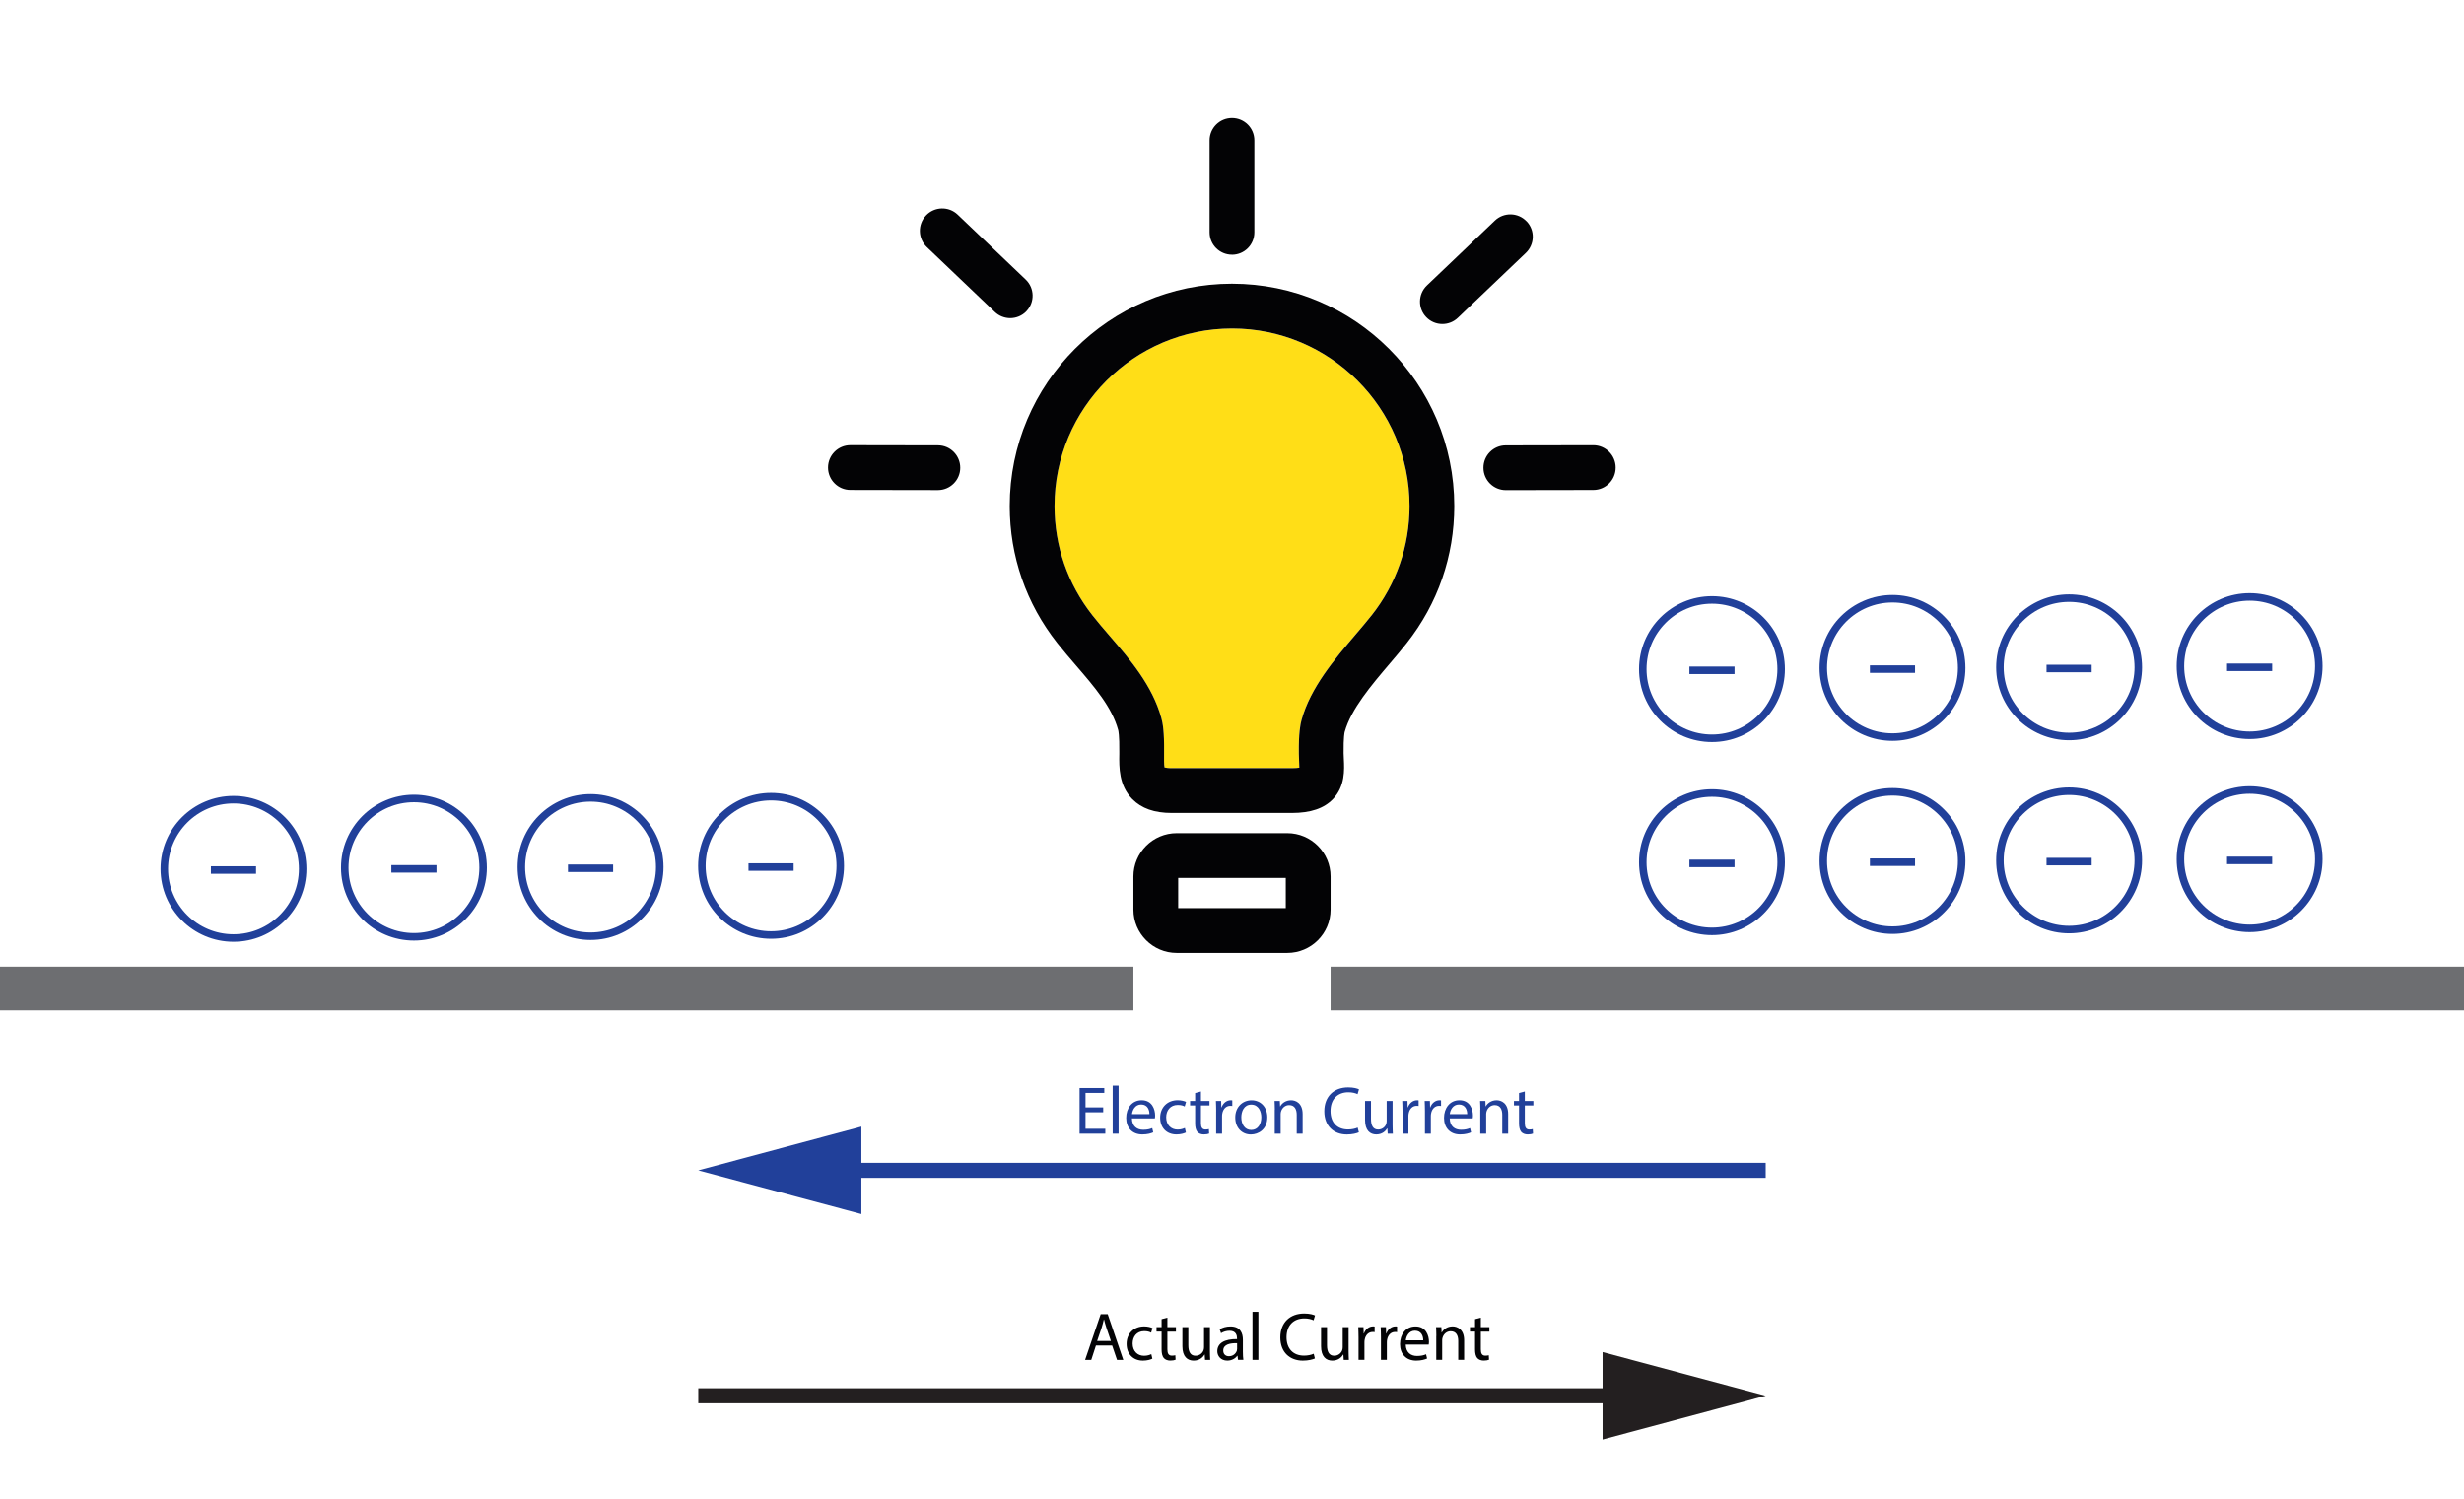 <?xml version='1.0' encoding='utf-8'?>
<svg xmlns="http://www.w3.org/2000/svg" viewBox="0 0 654.97 398.41">
  <g id="yellow">
    <path d="M364.56,163.6c-1.28,1.62-2.72,3.32-4.25,5.11-5.61,6.59-11.97,14.06-14.35,22.67-.34,1.23-.78,3.49-.72,8.95,0,.66.04,1.33.07,1.99.03.52.06,1.21.06,1.75-.42.07-1.05.13-1.96.13h-31.96c-1.01,0-1.6-.11-1.91-.19-.16-.78-.13-2.39-.12-3.4v-.67c.07-5.49-.37-7.77-.71-9-2.36-8.68-8.39-15.67-13.71-21.84-1.64-1.9-3.19-3.7-4.61-5.51-6.6-8.38-10.09-18.43-10.09-29.08,0-26.02,21.17-47.19,47.19-47.19s47.18,21.17,47.18,47.19c0,10.66-3.49,20.72-10.1,29.09h-.01Z" fill="#ffde17" stroke-width="0" class="svg-color-yellow-fill" />
  </g>
  <g id="gray">
    <rect y="256.97" width="301.28" height="11.63" fill="#6d6e71" stroke-width="0" class="svg-color-gray-fill" />
    <rect x="353.69" y="256.97" width="301.28" height="11.63" fill="#6d6e71" stroke-width="0" class="svg-color-gray-fill" />
  </g>
  <g id="black">
    <g>
      <path d="M327.49,75.42c-32.58,0-59.09,26.51-59.09,59.09,0,13.35,4.37,25.96,12.65,36.45,1.59,2.01,3.29,3.99,4.94,5.91,4.93,5.72,9.58,11.12,11.24,17.2.04.13.35,1.41.3,5.75v.63c-.06,3.53-.12,8.35,3.45,11.97,2.44,2.48,5.87,3.69,10.48,3.69h31.96c4.97,0,8.55-1.22,10.93-3.72,3.22-3.39,3.01-7.76,2.86-10.65-.03-.51-.05-1.03-.06-1.54-.05-4.35.27-5.57.29-5.63,1.68-6.08,7.14-12.48,11.95-18.14,1.61-1.89,3.12-3.67,4.53-5.46,8.28-10.5,12.65-23.11,12.65-36.46,0-32.58-26.5-59.09-59.08-59.09h0ZM364.57,163.6c-1.28,1.62-2.72,3.32-4.25,5.11-5.61,6.59-11.97,14.06-14.35,22.67-.34,1.23-.78,3.49-.72,8.95,0,.66.04,1.33.07,1.99.03.52.06,1.21.06,1.75-.42.07-1.05.13-1.96.13h-31.96c-1.01,0-1.6-.11-1.91-.19-.16-.78-.13-2.39-.12-3.4v-.67c.07-5.49-.37-7.77-.71-9-2.36-8.68-8.39-15.67-13.71-21.84-1.64-1.9-3.19-3.7-4.61-5.51-6.6-8.38-10.09-18.43-10.09-29.08,0-26.02,21.17-47.19,47.19-47.19s47.18,21.17,47.18,47.19c0,10.66-3.49,20.72-10.1,29.09h-.01Z" fill="#030305" stroke-width="0" class="svg-color-black-fill svg-color-black-stroke" />
      <path d="M342.18,221.48h-29.39c-6.34,0-11.51,5.16-11.51,11.51v8.82c0,6.34,5.16,11.51,11.51,11.51h29.39c6.34,0,11.51-5.16,11.51-11.51v-8.82c0-6.34-5.16-11.51-11.51-11.51h0ZM341.78,241.41h-28.6v-8.03h28.6v8.03Z" fill="#030305" stroke-width="0" class="svg-color-black-fill svg-color-black-stroke" />
      <path d="M327.48,67.72c3.29,0,5.95-2.66,5.95-5.95v-24.43c0-3.29-2.66-5.95-5.95-5.95s-5.95,2.66-5.95,5.95v24.42c0,3.29,2.66,5.95,5.95,5.95h0Z" fill="#030305" stroke-width="0" class="svg-color-black-fill svg-color-black-stroke" />
      <path d="M405.78,58.84c-2.27-2.38-6.04-2.46-8.41-.2l-18.07,17.24c-2.38,2.27-2.47,6.04-.2,8.41,1.17,1.23,2.74,1.84,4.31,1.84,1.48,0,2.96-.55,4.11-1.65l18.07-17.24c2.38-2.27,2.47-6.04.2-8.41h0Z" fill="#030305" stroke-width="0" class="svg-color-black-fill svg-color-black-stroke" />
      <path d="M423.52,118.36h0l-23.26.04c-3.29,0-5.95,2.67-5.94,5.96,0,3.28,2.67,5.94,5.95,5.94h0l23.26-.04c3.29,0,5.95-2.67,5.94-5.96,0-3.28-2.67-5.94-5.95-5.94Z" fill="#030305" stroke-width="0" class="svg-color-black-fill svg-color-black-stroke" />
      <path d="M272.84,82.72c2.27-2.38,2.18-6.14-.2-8.41l-18.07-17.24c-2.38-2.27-6.14-2.18-8.41.2s-2.18,6.14.2,8.41l18.07,17.24c1.15,1.1,2.63,1.65,4.11,1.65,1.57,0,3.14-.62,4.31-1.84h0Z" fill="#030305" stroke-width="0" class="svg-color-black-fill svg-color-black-stroke" />
      <path d="M249.31,118.39l-23.26-.04h0c-3.28,0-5.95,2.66-5.95,5.94s2.66,5.96,5.94,5.96l23.26.04h0c3.28,0,5.95-2.66,5.95-5.94s-2.65-5.96-5.94-5.96Z" fill="#030305" stroke-width="0" class="svg-color-black-fill svg-color-black-stroke" />
    </g>
    <g class="svg-color-black-fill svg-color-black-stroke">
      <line x1="433.91" y1="371.04" x2="185.61" y2="371.04" fill="none" stroke="#231f20" stroke-miterlimit="10" stroke-width="4" class="svg-color-black-fill svg-color-black-stroke" />
      <polygon points="425.99 359.42 469.35 371.04 425.99 382.67 425.99 359.42" fill="#231f20" stroke-width="0" class="svg-color-black-fill svg-color-black-stroke" />
    </g>
    <g class="svg-color-black-fill svg-color-black-stroke">
      <path d="M291.32,357.68l-1.24,3.82h-1.64l4.14-12.14h1.87l4.14,12.14h-1.67l-1.3-3.82h-4.3ZM295.29,356.46l-1.19-3.49c-.27-.79-.45-1.51-.63-2.21h-.05c-.16.72-.36,1.46-.59,2.2l-1.19,3.51h3.65Z" fill="#030305" stroke-width="0" class="svg-color-black-fill svg-color-black-stroke" />
      <path d="M306.31,361.18c-.41.22-1.33.52-2.5.52-2.63,0-4.34-1.78-4.34-4.45s1.84-4.65,4.68-4.65c.92,0,1.76.23,2.2.45l-.36,1.22c-.38-.22-.97-.41-1.84-.41-2,0-3.08,1.49-3.08,3.29,0,2.02,1.3,3.26,3.04,3.26.88,0,1.48-.23,1.93-.43l.27,1.19Z" fill="#030305" stroke-width="0" class="svg-color-black-fill svg-color-black-stroke" />
      <path d="M310.31,350.28v2.52h2.27v1.19h-2.27v4.7c0,1.08.31,1.69,1.19,1.69.41,0,.7-.05.92-.11l.07,1.19c-.31.14-.79.23-1.42.23-.72,0-1.33-.25-1.71-.67-.41-.5-.59-1.26-.59-2.29v-4.75h-1.35v-1.19h1.35v-2.11l1.55-.41Z" fill="#030305" stroke-width="0" class="svg-color-black-fill svg-color-black-stroke" />
      <path d="M320.32,361.5l-.09-1.42h-.04c-.4.67-1.28,1.62-2.9,1.62s-2.99-1.03-2.99-3.82v-5.08h1.58v4.81c0,1.69.54,2.79,1.91,2.79,1.15,0,1.89-.79,2.12-1.44.09-.25.14-.56.14-.83v-5.33h1.57v6.32c0,.92.04,1.67.07,2.38h-1.39Z" fill="#030305" stroke-width="0" class="svg-color-black-fill svg-color-black-stroke" />
      <path d="M330.38,359.41c0,.76.04,1.5.13,2.09h-1.42l-.14-1.1h-.04c-.49.67-1.42,1.3-2.67,1.3-1.75,0-2.66-1.26-2.66-2.5,0-2.11,1.87-3.26,5.24-3.22v-.2c0-.72-.22-2.02-1.98-2.02-.81,0-1.67.25-2.27.65l-.36-1.04c.72-.47,1.78-.76,2.86-.76,2.67,0,3.31,1.82,3.31,3.57v3.24ZM328.85,357.07c-1.73-.05-3.69.25-3.69,1.95,0,1.04.7,1.51,1.49,1.51,1.15,0,1.85-.72,2.12-1.46.04-.18.07-.34.07-.5v-1.5Z" fill="#030305" stroke-width="0" class="svg-color-black-fill svg-color-black-stroke" />
      <path d="M332.93,348.72h1.57v12.78h-1.57v-12.78Z" fill="#030305" stroke-width="0" class="svg-color-black-fill svg-color-black-stroke" />
      <path d="M349.53,361.12c-.58.27-1.73.58-3.22.58-3.4,0-5.98-2.18-5.98-6.16s2.58-6.36,6.34-6.36c1.49,0,2.47.31,2.88.52l-.38,1.28c-.59-.29-1.44-.5-2.45-.5-2.84,0-4.74,1.82-4.74,5.01,0,2.97,1.71,4.88,4.66,4.88.95,0,1.93-.2,2.56-.5l.32,1.26Z" fill="#030305" stroke-width="0" class="svg-color-black-fill svg-color-black-stroke" />
      <path d="M357.18,361.5l-.09-1.42h-.04c-.4.67-1.28,1.62-2.9,1.62s-2.99-1.03-2.99-3.82v-5.08h1.58v4.81c0,1.69.54,2.79,1.91,2.79,1.15,0,1.89-.79,2.12-1.44.09-.25.14-.56.14-.83v-5.33h1.57v6.32c0,.92.04,1.67.07,2.38h-1.39Z" fill="#030305" stroke-width="0" class="svg-color-black-fill svg-color-black-stroke" />
      <path d="M361.12,355.5c0-1.03-.04-1.89-.07-2.7h1.39l.05,1.71h.05c.41-1.17,1.39-1.91,2.43-1.91.18,0,.31,0,.43.04v1.49c-.14-.04-.31-.05-.52-.05-1.13,0-1.91.85-2.12,2.03-.05.22-.07.49-.07.72v4.66h-1.57v-6Z" fill="#030305" stroke-width="0" class="svg-color-black-fill svg-color-black-stroke" />
      <path d="M367.08,355.5c0-1.03-.04-1.89-.07-2.7h1.39l.05,1.71h.05c.41-1.17,1.39-1.91,2.43-1.91.18,0,.31,0,.43.04v1.49c-.14-.04-.31-.05-.52-.05-1.13,0-1.91.85-2.12,2.03-.05.22-.07.49-.07.72v4.66h-1.57v-6Z" fill="#030305" stroke-width="0" class="svg-color-black-fill svg-color-black-stroke" />
      <path d="M373.67,357.43c.04,2.14,1.39,3.03,2.99,3.03,1.13,0,1.84-.2,2.41-.45l.27,1.13c-.54.25-1.51.56-2.9.56-2.68,0-4.29-1.78-4.29-4.39s1.55-4.7,4.11-4.7c2.83,0,3.58,2.48,3.58,4.09,0,.32-.04.58-.07.74h-6.1ZM378.31,356.3c.02-.99-.41-2.56-2.2-2.56-1.6,0-2.3,1.46-2.43,2.56h4.63Z" fill="#030305" stroke-width="0" class="svg-color-black-fill svg-color-black-stroke" />
      <path d="M381.8,355.14c0-.9-.04-1.64-.07-2.34h1.4l.07,1.42h.05c.43-.81,1.44-1.62,2.88-1.62,1.19,0,3.06.72,3.06,3.69v5.2h-1.57v-5.01c0-1.42-.52-2.59-2.02-2.59-1.04,0-1.84.74-2.12,1.62-.07.2-.13.47-.13.74v5.24h-1.57v-6.36Z" fill="#030305" stroke-width="0" class="svg-color-black-fill svg-color-black-stroke" />
      <path d="M393.63,350.28v2.52h2.27v1.19h-2.27v4.7c0,1.08.31,1.69,1.19,1.69.41,0,.7-.05.92-.11l.07,1.19c-.31.14-.79.23-1.42.23-.72,0-1.33-.25-1.71-.67-.41-.5-.59-1.26-.59-2.29v-4.75h-1.35v-1.19h1.35v-2.11l1.55-.41Z" fill="#030305" stroke-width="0" class="svg-color-black-fill svg-color-black-stroke" />
    </g>
  </g>
  <g id="blue">
    <g class="svg-color-blue-stroke">
      <circle cx="597.98" cy="177.07" r="18.39" fill="none" stroke="#21409a" stroke-miterlimit="10" stroke-width="2" class="svg-color-blue-stroke" />
      <line x1="591.98" y1="177.39" x2="603.98" y2="177.39" fill="none" stroke="#21409a" stroke-miterlimit="10" stroke-width="2" class="svg-color-blue-stroke" />
    </g>
    <g class="svg-color-blue-stroke">
      <circle cx="550" cy="177.39" r="18.39" fill="none" stroke="#21409a" stroke-miterlimit="10" stroke-width="2" class="svg-color-blue-stroke" />
      <line x1="544" y1="177.71" x2="556" y2="177.71" fill="none" stroke="#21409a" stroke-miterlimit="10" stroke-width="2" class="svg-color-blue-stroke" />
    </g>
    <g class="svg-color-blue-stroke">
      <circle cx="503.05" cy="177.55" r="18.39" fill="none" stroke="#21409a" stroke-miterlimit="10" stroke-width="2" class="svg-color-blue-stroke" />
      <line x1="497.05" y1="177.87" x2="509.05" y2="177.87" fill="none" stroke="#21409a" stroke-miterlimit="10" stroke-width="2" class="svg-color-blue-stroke" />
    </g>
    <g class="svg-color-blue-stroke">
      <circle cx="455.07" cy="177.87" r="18.39" fill="none" stroke="#21409a" stroke-miterlimit="10" stroke-width="2" class="svg-color-blue-stroke" />
      <line x1="449.07" y1="178.19" x2="461.07" y2="178.19" fill="none" stroke="#21409a" stroke-miterlimit="10" stroke-width="2" class="svg-color-blue-stroke" />
    </g>
    <g class="svg-color-blue-stroke">
      <circle cx="204.96" cy="230.17" r="18.39" fill="none" stroke="#21409a" stroke-miterlimit="10" stroke-width="2" class="svg-color-blue-stroke" />
      <line x1="198.96" y1="230.49" x2="210.96" y2="230.49" fill="none" stroke="#21409a" stroke-miterlimit="10" stroke-width="2" class="svg-color-blue-stroke" />
    </g>
    <g class="svg-color-blue-stroke">
      <circle cx="156.98" cy="230.49" r="18.39" fill="none" stroke="#21409a" stroke-miterlimit="10" stroke-width="2" class="svg-color-blue-stroke" />
      <line x1="150.98" y1="230.81" x2="162.98" y2="230.81" fill="none" stroke="#21409a" stroke-miterlimit="10" stroke-width="2" class="svg-color-blue-stroke" />
    </g>
    <g class="svg-color-blue-stroke">
      <circle cx="110.03" cy="230.65" r="18.39" fill="none" stroke="#21409a" stroke-miterlimit="10" stroke-width="2" class="svg-color-blue-stroke" />
      <line x1="104.03" y1="230.97" x2="116.03" y2="230.97" fill="none" stroke="#21409a" stroke-miterlimit="10" stroke-width="2" class="svg-color-blue-stroke" />
    </g>
    <g class="svg-color-blue-stroke">
      <circle cx="62.06" cy="230.97" r="18.39" fill="none" stroke="#21409a" stroke-miterlimit="10" stroke-width="2" class="svg-color-blue-stroke" />
      <line x1="56.06" y1="231.28" x2="68.06" y2="231.28" fill="none" stroke="#21409a" stroke-miterlimit="10" stroke-width="2" class="svg-color-blue-stroke" />
    </g>
    <g class="svg-color-blue-stroke">
      <circle cx="597.98" cy="228.4" r="18.39" fill="none" stroke="#21409a" stroke-miterlimit="10" stroke-width="2" class="svg-color-blue-stroke" />
      <line x1="591.98" y1="228.72" x2="603.98" y2="228.72" fill="none" stroke="#21409a" stroke-miterlimit="10" stroke-width="2" class="svg-color-blue-stroke" />
    </g>
    <g class="svg-color-blue-stroke">
      <circle cx="550" cy="228.72" r="18.39" fill="none" stroke="#21409a" stroke-miterlimit="10" stroke-width="2" class="svg-color-blue-stroke" />
      <line x1="544" y1="229.04" x2="556" y2="229.04" fill="none" stroke="#21409a" stroke-miterlimit="10" stroke-width="2" class="svg-color-blue-stroke" />
    </g>
    <g class="svg-color-blue-stroke">
      <circle cx="503.05" cy="228.88" r="18.39" fill="none" stroke="#21409a" stroke-miterlimit="10" stroke-width="2" class="svg-color-blue-stroke" />
      <line x1="497.05" y1="229.2" x2="509.05" y2="229.2" fill="none" stroke="#21409a" stroke-miterlimit="10" stroke-width="2" class="svg-color-blue-stroke" />
    </g>
    <g class="svg-color-blue-stroke">
      <circle cx="455.07" cy="229.2" r="18.39" fill="none" stroke="#21409a" stroke-miterlimit="10" stroke-width="2" class="svg-color-blue-stroke" />
      <line x1="449.07" y1="229.52" x2="461.07" y2="229.52" fill="none" stroke="#21409a" stroke-miterlimit="10" stroke-width="2" class="svg-color-blue-stroke" />
    </g>
    <g class="svg-color-blue-stroke">
      <line x1="469.35" y1="311.12" x2="221.05" y2="311.12" fill="none" stroke="#21409a" stroke-miterlimit="10" stroke-width="4" class="svg-color-blue-stroke" />
      <polygon points="228.97 299.49 185.61 311.12 228.97 322.74 228.97 299.49" fill="#21409a" stroke-width="0" class="svg-color-blue-fill svg-color-blue-stroke" />
    </g>
    <g class="svg-color-blue-stroke">
      <path d="M293.25,295.68h-4.7v4.39h5.26v1.3h-6.84v-12.14h6.57v1.3h-4.99v3.85h4.7v1.3Z" fill="#21409a" stroke-width="0" class="svg-color-blue-fill svg-color-blue-stroke" />
      <path d="M295.77,288.59h1.57v12.78h-1.57v-12.78Z" fill="#21409a" stroke-width="0" class="svg-color-blue-fill svg-color-blue-stroke" />
      <path d="M300.88,297.3c.04,2.14,1.39,3.03,2.99,3.03,1.13,0,1.84-.2,2.41-.45l.27,1.13c-.54.25-1.51.56-2.9.56-2.68,0-4.29-1.78-4.29-4.39s1.55-4.7,4.11-4.7c2.83,0,3.58,2.48,3.58,4.09,0,.32-.04.58-.07.74h-6.1ZM305.53,296.17c.02-.99-.41-2.56-2.2-2.56-1.6,0-2.3,1.46-2.43,2.56h4.63Z" fill="#21409a" stroke-width="0" class="svg-color-blue-fill svg-color-blue-stroke" />
      <path d="M315.23,301.05c-.41.22-1.33.52-2.5.52-2.63,0-4.34-1.78-4.34-4.45s1.84-4.65,4.68-4.65c.92,0,1.76.23,2.2.45l-.36,1.22c-.38-.22-.97-.41-1.84-.41-2,0-3.08,1.49-3.08,3.29,0,2.02,1.3,3.26,3.04,3.26.88,0,1.48-.23,1.93-.43l.27,1.19Z" fill="#21409a" stroke-width="0" class="svg-color-blue-fill svg-color-blue-stroke" />
      <path d="M319.23,290.16v2.52h2.27v1.19h-2.27v4.7c0,1.08.31,1.69,1.19,1.69.41,0,.7-.05.92-.11l.07,1.19c-.31.14-.79.23-1.42.23-.72,0-1.33-.25-1.71-.67-.41-.5-.59-1.26-.59-2.29v-4.75h-1.35v-1.19h1.35v-2.11l1.55-.41Z" fill="#21409a" stroke-width="0" class="svg-color-blue-fill svg-color-blue-stroke" />
      <path d="M323.28,295.38c0-1.03-.04-1.89-.07-2.7h1.39l.05,1.71h.05c.41-1.17,1.39-1.91,2.43-1.91.18,0,.31,0,.43.04v1.49c-.14-.04-.31-.05-.52-.05-1.13,0-1.91.85-2.13,2.03-.05.22-.07.49-.07.72v4.66h-1.57v-6Z" fill="#21409a" stroke-width="0" class="svg-color-blue-fill svg-color-blue-stroke" />
      <path d="M336.87,297.02c0,3.22-2.36,4.56-4.38,4.56-2.29,0-4.14-1.71-4.14-4.52s1.98-4.57,4.34-4.57,4.18,1.75,4.18,4.54ZM329.96,297.05c0,1.75.88,3.33,2.65,3.33s2.67-1.58,2.67-3.35c0-1.51-.7-3.39-2.67-3.39s-2.65,1.85-2.65,3.4Z" fill="#21409a" stroke-width="0" class="svg-color-blue-fill svg-color-blue-stroke" />
      <path d="M338.87,295.02c0-.9-.04-1.64-.07-2.34h1.4l.07,1.42h.05c.43-.81,1.44-1.62,2.88-1.62,1.19,0,3.06.72,3.06,3.69v5.2h-1.57v-5.01c0-1.42-.52-2.59-2.02-2.59-1.04,0-1.84.74-2.12,1.62-.07.2-.13.47-.13.74v5.24h-1.57v-6.36Z" fill="#21409a" stroke-width="0" class="svg-color-blue-fill svg-color-blue-stroke" />
      <path d="M361.22,301c-.58.27-1.73.58-3.22.58-3.4,0-5.98-2.18-5.98-6.16s2.58-6.36,6.34-6.36c1.49,0,2.47.31,2.88.52l-.38,1.28c-.59-.29-1.44-.5-2.45-.5-2.84,0-4.74,1.82-4.74,5.01,0,2.97,1.71,4.88,4.66,4.88.95,0,1.93-.2,2.56-.5l.32,1.26Z" fill="#21409a" stroke-width="0" class="svg-color-blue-fill svg-color-blue-stroke" />
      <path d="M368.87,301.37l-.09-1.42h-.04c-.4.67-1.28,1.62-2.9,1.62s-2.99-1.03-2.99-3.82v-5.08h1.58v4.81c0,1.69.54,2.79,1.91,2.79,1.15,0,1.89-.79,2.12-1.44.09-.25.14-.56.14-.83v-5.33h1.57v6.32c0,.92.04,1.67.07,2.38h-1.39Z" fill="#21409a" stroke-width="0" class="svg-color-blue-fill svg-color-blue-stroke" />
      <path d="M372.81,295.38c0-1.03-.04-1.89-.07-2.7h1.39l.05,1.71h.05c.41-1.17,1.39-1.91,2.43-1.91.18,0,.31,0,.43.04v1.49c-.14-.04-.31-.05-.52-.05-1.13,0-1.91.85-2.12,2.03-.05.22-.07.49-.07.72v4.66h-1.57v-6Z" fill="#21409a" stroke-width="0" class="svg-color-blue-fill svg-color-blue-stroke" />
      <path d="M378.77,295.38c0-1.03-.04-1.89-.07-2.7h1.39l.05,1.71h.05c.41-1.17,1.39-1.91,2.43-1.91.18,0,.31,0,.43.04v1.49c-.14-.04-.31-.05-.52-.05-1.13,0-1.91.85-2.12,2.03-.05.22-.07.49-.07.72v4.66h-1.57v-6Z" fill="#21409a" stroke-width="0" class="svg-color-blue-fill svg-color-blue-stroke" />
      <path d="M385.36,297.3c.04,2.14,1.39,3.03,2.99,3.03,1.13,0,1.84-.2,2.41-.45l.27,1.13c-.54.25-1.51.56-2.9.56-2.68,0-4.29-1.78-4.29-4.39s1.55-4.7,4.11-4.7c2.83,0,3.58,2.48,3.58,4.09,0,.32-.04.58-.07.74h-6.1ZM390,296.17c.02-.99-.42-2.56-2.2-2.56-1.6,0-2.3,1.46-2.43,2.56h4.63Z" fill="#21409a" stroke-width="0" class="svg-color-blue-fill svg-color-blue-stroke" />
      <path d="M393.5,295.02c0-.9-.04-1.64-.07-2.34h1.4l.07,1.42h.05c.43-.81,1.44-1.62,2.88-1.62,1.19,0,3.06.72,3.06,3.69v5.2h-1.57v-5.01c0-1.42-.52-2.59-2.02-2.59-1.04,0-1.84.74-2.12,1.62-.07.2-.13.47-.13.74v5.24h-1.57v-6.36Z" fill="#21409a" stroke-width="0" class="svg-color-blue-fill svg-color-blue-stroke" />
      <path d="M405.32,290.16v2.52h2.27v1.19h-2.27v4.7c0,1.08.31,1.69,1.19,1.69.41,0,.7-.05.92-.11l.07,1.19c-.31.14-.79.23-1.42.23-.72,0-1.33-.25-1.71-.67-.41-.5-.59-1.26-.59-2.29v-4.75h-1.35v-1.19h1.35v-2.11l1.55-.41Z" fill="#21409a" stroke-width="0" class="svg-color-blue-fill svg-color-blue-stroke" />
    </g>
  </g>
</svg>